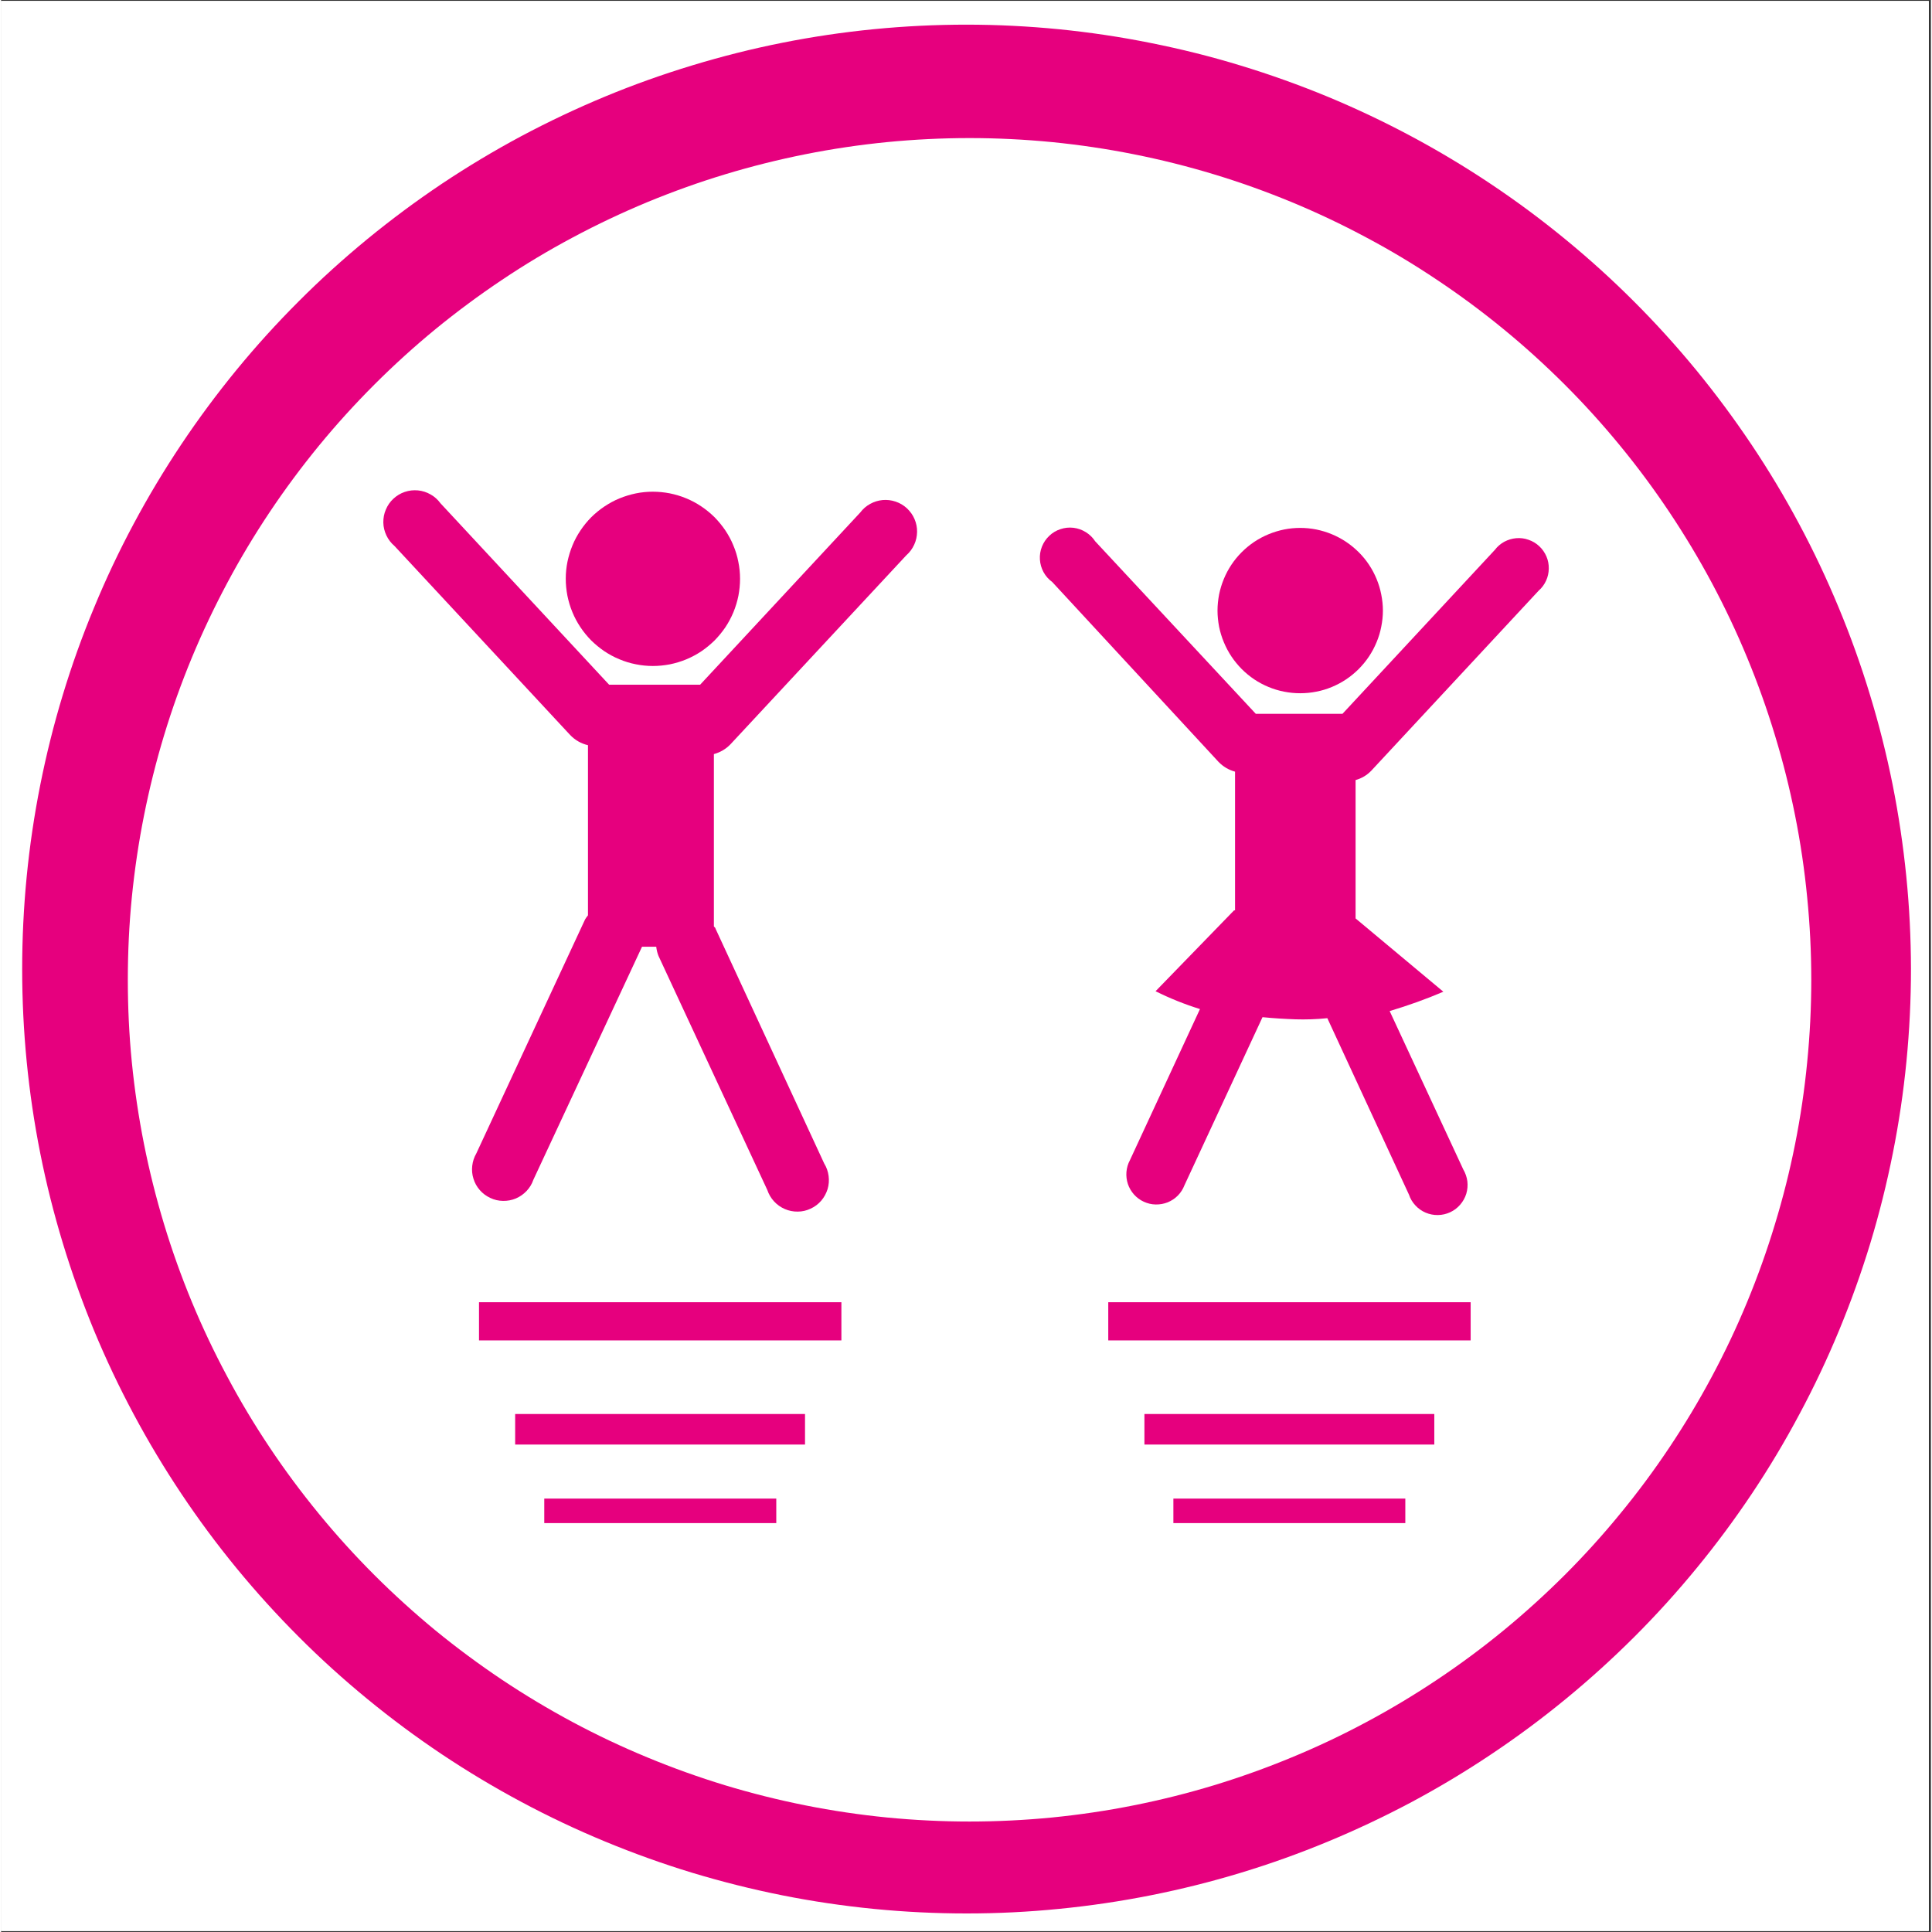 <?xml version="1.0" encoding="UTF-8"?>
<svg xmlns="http://www.w3.org/2000/svg" xmlns:xlink="http://www.w3.org/1999/xlink" width="140" zoomAndPan="magnify" viewBox="0 0 104.88 105" height="140" preserveAspectRatio="xMidYMid meet" version="1.0">
  <rect x="0" y="0" width="104.88" height="105" fill="#333333" stroke="none"/>
  <defs>
    <clipPath id="a58c458eb9">
      <path d="M 0 0.059 L 104.762 0.059 L 104.762 104.938 L 0 104.938 Z M 0 0.059 " clip-rule="nonzero"></path>
    </clipPath>
  </defs>
  <g clip-path="url(#a58c458eb9)">
    <path fill="#ffffff" d="M 0 0.059 L 104.879 0.059 L 104.879 112.43 L 0 112.43 Z M 0 0.059 " fill-opacity="1" fill-rule="nonzero"></path>
    <path fill="#ffffff" d="M 0 0.059 L 104.879 0.059 L 104.879 104.941 L 0 104.941 Z M 0 0.059 " fill-opacity="1" fill-rule="nonzero"></path>
    <path fill="#ffffff" d="M 0 0.059 L 104.879 0.059 L 104.879 104.941 L 0 104.941 Z M 0 0.059 " fill-opacity="1" fill-rule="nonzero"></path>
  </g>
  <path fill="#e6007e" d="M 52.469 1.34 C 50.789 1.34 49.113 1.422 47.438 1.586 C 45.766 1.75 44.105 1.996 42.457 2.324 C 40.809 2.652 39.18 3.062 37.57 3.551 C 35.961 4.039 34.379 4.602 32.828 5.246 C 31.273 5.891 29.758 6.609 28.273 7.398 C 26.793 8.191 25.352 9.055 23.953 9.988 C 22.555 10.926 21.207 11.926 19.906 12.992 C 18.609 14.059 17.363 15.184 16.176 16.375 C 14.988 17.562 13.859 18.805 12.793 20.105 C 11.727 21.406 10.727 22.754 9.793 24.152 C 8.859 25.551 7.996 26.988 7.203 28.473 C 6.41 29.953 5.691 31.473 5.051 33.027 C 4.406 34.578 3.84 36.16 3.352 37.77 C 2.863 39.379 2.457 41.008 2.129 42.656 C 1.801 44.305 1.555 45.965 1.391 47.637 C 1.227 49.309 1.145 50.988 1.145 52.668 C 1.145 54.348 1.227 56.027 1.391 57.699 C 1.555 59.371 1.801 61.035 2.129 62.684 C 2.457 64.332 2.867 65.961 3.355 67.566 C 3.844 69.176 4.41 70.758 5.051 72.312 C 5.695 73.863 6.414 75.383 7.207 76.863 C 8 78.348 8.863 79.785 9.797 81.184 C 10.73 82.582 11.73 83.93 12.797 85.23 C 13.863 86.527 14.992 87.773 16.18 88.961 C 17.367 90.152 18.613 91.277 19.914 92.344 C 21.211 93.41 22.562 94.41 23.957 95.344 C 25.355 96.277 26.797 97.141 28.281 97.934 C 29.762 98.727 31.281 99.445 32.832 100.086 C 34.387 100.73 35.969 101.297 37.574 101.785 C 39.184 102.27 40.812 102.68 42.461 103.008 C 44.109 103.336 45.773 103.582 47.445 103.746 C 49.117 103.91 50.793 103.992 52.477 103.992 C 54.156 103.992 55.836 103.91 57.508 103.742 C 59.18 103.578 60.84 103.332 62.488 103.004 C 64.137 102.676 65.766 102.27 67.375 101.781 C 68.984 101.293 70.566 100.727 72.117 100.082 C 73.672 99.438 75.188 98.719 76.672 97.93 C 78.152 97.137 79.594 96.273 80.992 95.336 C 82.391 94.402 83.738 93.402 85.035 92.336 C 86.336 91.27 87.578 90.141 88.77 88.953 C 89.957 87.766 91.086 86.52 92.152 85.219 C 93.219 83.922 94.219 82.57 95.152 81.176 C 96.086 79.777 96.949 78.336 97.738 76.852 C 98.531 75.371 99.25 73.852 99.891 72.301 C 100.535 70.746 101.102 69.164 101.59 67.559 C 102.078 65.949 102.484 64.32 102.812 62.672 C 103.141 61.023 103.387 59.359 103.551 57.688 C 103.715 56.016 103.797 54.336 103.797 52.656 C 103.793 50.977 103.711 49.301 103.543 47.629 C 103.375 45.957 103.129 44.297 102.801 42.648 C 102.469 41 102.062 39.371 101.57 37.766 C 101.082 36.156 100.516 34.578 99.871 33.027 C 99.227 31.473 98.512 29.957 97.719 28.477 C 96.926 26.992 96.062 25.555 95.125 24.156 C 94.191 22.762 93.191 21.414 92.125 20.113 C 91.059 18.816 89.934 17.574 88.746 16.387 C 87.555 15.195 86.312 14.07 85.012 13.004 C 83.715 11.938 82.367 10.938 80.969 10.004 C 79.574 9.07 78.133 8.207 76.652 7.414 C 75.172 6.621 73.652 5.902 72.102 5.258 C 70.551 4.617 68.969 4.051 67.363 3.562 C 65.754 3.07 64.125 2.664 62.477 2.336 C 60.832 2.004 59.172 1.758 57.5 1.59 C 55.828 1.426 54.148 1.34 52.469 1.34 Z M 52.469 1.34 " fill-opacity="1" fill-rule="nonzero"></path>
  <path fill="#ffffff" d="M 98.379 53.25 C 98.379 54.746 98.305 56.242 98.156 57.734 C 98.012 59.223 97.793 60.703 97.5 62.176 C 97.207 63.645 96.844 65.094 96.406 66.527 C 95.973 67.961 95.469 69.371 94.895 70.758 C 94.324 72.141 93.684 73.492 92.977 74.812 C 92.27 76.137 91.5 77.418 90.668 78.664 C 89.836 79.91 88.945 81.113 87.992 82.27 C 87.043 83.43 86.039 84.539 84.98 85.598 C 83.918 86.656 82.812 87.66 81.652 88.613 C 80.496 89.562 79.293 90.453 78.047 91.285 C 76.801 92.117 75.52 92.887 74.195 93.594 C 72.875 94.301 71.523 94.941 70.137 95.512 C 68.754 96.086 67.344 96.59 65.91 97.027 C 64.477 97.461 63.027 97.824 61.555 98.117 C 60.086 98.41 58.605 98.629 57.117 98.777 C 55.625 98.922 54.129 98.996 52.633 98.996 C 51.133 98.996 49.641 98.922 48.148 98.777 C 46.656 98.629 45.176 98.41 43.707 98.117 C 42.238 97.824 40.785 97.461 39.352 97.027 C 37.918 96.59 36.508 96.086 35.125 95.512 C 33.742 94.941 32.387 94.301 31.066 93.594 C 29.746 92.887 28.461 92.117 27.215 91.285 C 25.973 90.453 24.77 89.562 23.609 88.613 C 22.453 87.66 21.344 86.656 20.285 85.598 C 19.227 84.539 18.219 83.43 17.27 82.27 C 16.32 81.113 15.426 79.91 14.594 78.664 C 13.762 77.418 12.992 76.137 12.289 74.812 C 11.582 73.492 10.941 72.141 10.367 70.758 C 9.793 69.371 9.289 67.961 8.855 66.527 C 8.422 65.094 8.059 63.645 7.766 62.176 C 7.473 60.703 7.254 59.223 7.105 57.734 C 6.957 56.242 6.887 54.746 6.887 53.25 C 6.887 51.75 6.957 50.258 7.105 48.766 C 7.254 47.273 7.473 45.793 7.766 44.324 C 8.059 42.855 8.422 41.402 8.855 39.969 C 9.289 38.535 9.793 37.129 10.367 35.742 C 10.941 34.359 11.582 33.008 12.289 31.684 C 12.992 30.363 13.762 29.082 14.594 27.836 C 15.426 26.59 16.32 25.387 17.27 24.227 C 18.219 23.07 19.227 21.961 20.285 20.902 C 21.344 19.844 22.453 18.836 23.609 17.887 C 24.77 16.938 25.973 16.047 27.215 15.215 C 28.461 14.379 29.746 13.609 31.066 12.906 C 32.387 12.199 33.742 11.559 35.125 10.984 C 36.508 10.414 37.918 9.906 39.352 9.473 C 40.785 9.039 42.238 8.676 43.707 8.383 C 45.176 8.09 46.656 7.871 48.148 7.723 C 49.641 7.578 51.133 7.504 52.633 7.504 C 54.129 7.504 55.625 7.578 57.117 7.723 C 58.605 7.871 60.086 8.09 61.555 8.383 C 63.027 8.676 64.477 9.039 65.91 9.473 C 67.344 9.906 68.754 10.414 70.137 10.984 C 71.523 11.559 72.875 12.199 74.195 12.906 C 75.52 13.609 76.801 14.379 78.047 15.215 C 79.293 16.047 80.496 16.938 81.652 17.887 C 82.812 18.836 83.918 19.844 84.98 20.902 C 86.039 21.961 87.043 23.07 87.992 24.227 C 88.945 25.387 89.836 26.59 90.668 27.836 C 91.5 29.082 92.27 30.363 92.977 31.684 C 93.684 33.008 94.324 34.359 94.895 35.742 C 95.469 37.129 95.973 38.535 96.406 39.969 C 96.844 41.402 97.207 42.855 97.5 44.324 C 97.793 45.793 98.012 47.273 98.156 48.766 C 98.305 50.258 98.379 51.75 98.379 53.25 Z M 98.379 53.25 " fill-opacity="1" fill-rule="nonzero"></path>
  <path fill="#e6007e" d="M 30.688 31.449 C 30.688 31.762 30.719 32.07 30.777 32.375 C 30.84 32.68 30.926 32.977 31.047 33.266 C 31.164 33.551 31.309 33.824 31.484 34.086 C 31.656 34.344 31.852 34.582 32.07 34.805 C 32.293 35.023 32.531 35.219 32.789 35.395 C 33.047 35.566 33.32 35.715 33.609 35.832 C 33.895 35.953 34.191 36.043 34.496 36.102 C 34.801 36.164 35.109 36.195 35.422 36.195 C 35.73 36.195 36.039 36.164 36.348 36.105 C 36.652 36.043 36.949 35.953 37.234 35.836 C 37.523 35.715 37.797 35.57 38.055 35.398 C 38.312 35.223 38.551 35.027 38.773 34.809 C 38.992 34.586 39.188 34.348 39.363 34.09 C 39.535 33.832 39.68 33.559 39.801 33.27 C 39.918 32.984 40.008 32.688 40.07 32.383 C 40.129 32.074 40.16 31.766 40.16 31.457 C 40.16 31.145 40.129 30.836 40.066 30.531 C 40.008 30.227 39.918 29.93 39.797 29.645 C 39.68 29.355 39.531 29.082 39.359 28.824 C 39.184 28.566 38.988 28.328 38.77 28.105 C 38.547 27.887 38.309 27.691 38.051 27.52 C 37.789 27.344 37.516 27.199 37.23 27.082 C 36.941 26.961 36.645 26.875 36.34 26.812 C 36.035 26.754 35.727 26.723 35.414 26.723 C 35.105 26.723 34.797 26.754 34.492 26.816 C 34.191 26.879 33.895 26.969 33.609 27.086 C 33.32 27.203 33.051 27.352 32.793 27.523 C 32.535 27.695 32.297 27.891 32.074 28.109 C 31.855 28.332 31.66 28.57 31.488 28.828 C 31.316 29.086 31.168 29.355 31.051 29.645 C 30.934 29.93 30.844 30.227 30.781 30.527 C 30.719 30.832 30.688 31.141 30.688 31.449 Z M 30.688 31.449 " fill-opacity="1" fill-rule="nonzero"></path>
  <path fill="#e6007e" d="M 38.828 50.473 C 38.828 50.418 38.766 50.391 38.738 50.348 L 38.738 40.984 C 39.086 40.887 39.387 40.711 39.637 40.453 L 49.199 30.176 C 49.383 30.016 49.523 29.824 49.625 29.602 C 49.727 29.383 49.777 29.148 49.781 28.906 C 49.785 28.664 49.738 28.43 49.641 28.207 C 49.547 27.984 49.406 27.793 49.23 27.625 C 49.051 27.461 48.848 27.34 48.617 27.262 C 48.387 27.184 48.152 27.156 47.91 27.176 C 47.668 27.199 47.441 27.27 47.23 27.387 C 47.016 27.504 46.84 27.66 46.691 27.855 L 37.992 37.211 L 33.043 37.211 L 23.879 27.352 C 23.734 27.152 23.555 26.992 23.34 26.871 C 23.129 26.75 22.898 26.676 22.656 26.652 C 22.41 26.629 22.172 26.656 21.941 26.734 C 21.707 26.812 21.5 26.938 21.32 27.105 C 21.141 27.27 21.004 27.469 20.91 27.695 C 20.812 27.918 20.77 28.156 20.773 28.402 C 20.777 28.645 20.836 28.879 20.941 29.102 C 21.047 29.324 21.191 29.512 21.379 29.672 L 30.922 39.941 C 31.191 40.223 31.516 40.41 31.895 40.5 L 31.895 49.746 C 31.836 49.816 31.785 49.891 31.738 49.969 L 25.828 62.684 C 25.707 62.895 25.633 63.117 25.605 63.359 C 25.578 63.598 25.598 63.832 25.672 64.062 C 25.742 64.293 25.859 64.5 26.02 64.684 C 26.18 64.863 26.367 65.004 26.586 65.105 C 26.805 65.211 27.035 65.262 27.277 65.266 C 27.52 65.27 27.754 65.227 27.977 65.133 C 28.199 65.039 28.391 64.902 28.559 64.727 C 28.723 64.551 28.848 64.352 28.926 64.121 L 34.832 51.453 L 35.605 51.453 C 35.625 51.625 35.664 51.793 35.73 51.957 L 41.641 64.672 C 41.719 64.902 41.84 65.109 42.004 65.289 C 42.172 65.473 42.367 65.609 42.59 65.707 C 42.816 65.805 43.051 65.852 43.297 65.848 C 43.539 65.848 43.773 65.793 43.996 65.688 C 44.219 65.586 44.41 65.441 44.57 65.258 C 44.73 65.07 44.844 64.859 44.918 64.625 C 44.988 64.391 45.004 64.152 44.973 63.91 C 44.941 63.668 44.863 63.441 44.734 63.234 Z M 38.828 50.473 " fill-opacity="1" fill-rule="nonzero"></path>
  <path fill="#e6007e" d="M 70.602 37.676 C 70.898 37.676 71.191 37.648 71.48 37.59 C 71.77 37.535 72.051 37.449 72.324 37.336 C 72.594 37.223 72.855 37.086 73.098 36.922 C 73.344 36.758 73.57 36.57 73.781 36.363 C 73.988 36.152 74.176 35.926 74.34 35.68 C 74.504 35.434 74.641 35.176 74.754 34.902 C 74.867 34.633 74.953 34.352 75.008 34.062 C 75.066 33.773 75.098 33.48 75.098 33.184 C 75.098 32.891 75.066 32.598 75.008 32.309 C 74.953 32.02 74.867 31.738 74.754 31.465 C 74.641 31.191 74.504 30.934 74.34 30.688 C 74.176 30.441 73.988 30.215 73.781 30.008 C 73.57 29.801 73.344 29.613 73.098 29.449 C 72.855 29.285 72.594 29.148 72.324 29.035 C 72.051 28.922 71.77 28.836 71.48 28.777 C 71.191 28.719 70.898 28.691 70.602 28.691 C 70.309 28.691 70.016 28.719 69.727 28.777 C 69.438 28.836 69.156 28.922 68.883 29.035 C 68.609 29.148 68.352 29.285 68.105 29.449 C 67.863 29.613 67.633 29.801 67.426 30.008 C 67.219 30.215 67.031 30.441 66.867 30.688 C 66.703 30.934 66.566 31.191 66.453 31.465 C 66.34 31.738 66.254 32.02 66.195 32.309 C 66.141 32.598 66.109 32.891 66.109 33.184 C 66.109 33.48 66.141 33.773 66.195 34.062 C 66.254 34.352 66.34 34.633 66.453 34.902 C 66.566 35.176 66.703 35.434 66.867 35.68 C 67.031 35.926 67.219 36.152 67.426 36.363 C 67.633 36.57 67.863 36.758 68.105 36.922 C 68.352 37.086 68.609 37.223 68.883 37.336 C 69.156 37.449 69.438 37.535 69.727 37.59 C 70.016 37.648 70.309 37.676 70.602 37.676 Z M 70.602 37.676 " fill-opacity="1" fill-rule="nonzero"></path>
  <path fill="#e6007e" d="M 74.469 41.883 L 83.559 32.105 C 83.734 31.953 83.867 31.773 83.965 31.562 C 84.062 31.352 84.109 31.133 84.113 30.902 C 84.117 30.672 84.074 30.449 83.984 30.238 C 83.891 30.027 83.762 29.84 83.594 29.684 C 83.426 29.527 83.23 29.41 83.012 29.336 C 82.797 29.258 82.57 29.23 82.34 29.25 C 82.113 29.27 81.895 29.336 81.691 29.445 C 81.492 29.555 81.32 29.703 81.18 29.887 L 72.902 38.793 L 68.188 38.793 L 59.461 29.418 C 59.328 29.215 59.16 29.051 58.953 28.922 C 58.746 28.793 58.523 28.715 58.281 28.684 C 58.043 28.656 57.805 28.68 57.574 28.758 C 57.344 28.832 57.141 28.953 56.965 29.121 C 56.789 29.289 56.656 29.484 56.566 29.711 C 56.477 29.938 56.441 30.172 56.457 30.414 C 56.473 30.656 56.539 30.883 56.656 31.098 C 56.773 31.309 56.93 31.488 57.125 31.629 L 66.164 41.406 C 66.414 41.664 66.715 41.844 67.062 41.938 L 67.062 49.477 L 67.008 49.477 L 62.742 53.871 C 63.52 54.258 64.324 54.582 65.156 54.84 L 61.348 63.055 C 61.242 63.25 61.18 63.465 61.16 63.688 C 61.141 63.914 61.168 64.133 61.238 64.348 C 61.309 64.559 61.422 64.75 61.57 64.918 C 61.723 65.086 61.898 65.219 62.105 65.312 C 62.309 65.406 62.523 65.457 62.75 65.461 C 62.977 65.465 63.191 65.426 63.402 65.344 C 63.609 65.258 63.793 65.137 63.953 64.977 C 64.113 64.812 64.23 64.629 64.312 64.418 L 68.555 55.281 C 69.176 55.344 69.805 55.379 70.352 55.398 C 70.898 55.414 71.484 55.398 72.078 55.336 L 76.516 64.93 C 76.59 65.152 76.707 65.344 76.867 65.516 C 77.023 65.684 77.211 65.816 77.422 65.906 C 77.637 65.996 77.859 66.039 78.09 66.035 C 78.324 66.031 78.543 65.98 78.754 65.883 C 78.965 65.785 79.145 65.648 79.297 65.473 C 79.449 65.297 79.559 65.102 79.629 64.879 C 79.695 64.656 79.715 64.43 79.688 64.199 C 79.656 63.969 79.582 63.754 79.465 63.555 L 75.465 54.949 C 76.457 54.652 77.434 54.305 78.383 53.898 L 73.613 49.914 L 73.613 42.395 C 73.945 42.301 74.23 42.133 74.469 41.883 Z M 74.469 41.883 " fill-opacity="1" fill-rule="nonzero"></path>
  <path fill="#e6007e" d="M 25.973 70.773 L 45.668 70.773 L 45.668 72.848 L 25.973 72.848 Z M 25.973 70.773 " fill-opacity="1" fill-rule="nonzero"></path>
  <path fill="#e6007e" d="M 27.938 76.848 L 43.691 76.848 L 43.691 78.508 L 27.938 78.508 Z M 27.938 76.848 " fill-opacity="1" fill-rule="nonzero"></path>
  <path fill="#e6007e" d="M 29.52 81.445 L 42.129 81.445 L 42.129 82.777 L 29.52 82.777 Z M 29.52 81.445 " fill-opacity="1" fill-rule="nonzero"></path>
  <path fill="#e6007e" d="M 60.172 70.773 L 79.867 70.773 L 79.867 72.848 L 60.172 72.848 Z M 60.172 70.773 " fill-opacity="1" fill-rule="nonzero"></path>
  <path fill="#e6007e" d="M 62.137 76.848 L 77.891 76.848 L 77.891 78.508 L 62.137 78.508 Z M 62.137 76.848 " fill-opacity="1" fill-rule="nonzero"></path>
  <path fill="#e6007e" d="M 63.711 81.445 L 76.316 81.445 L 76.316 82.777 L 63.711 82.777 Z M 63.711 81.445 " fill-opacity="1" fill-rule="nonzero"></path>
</svg>
